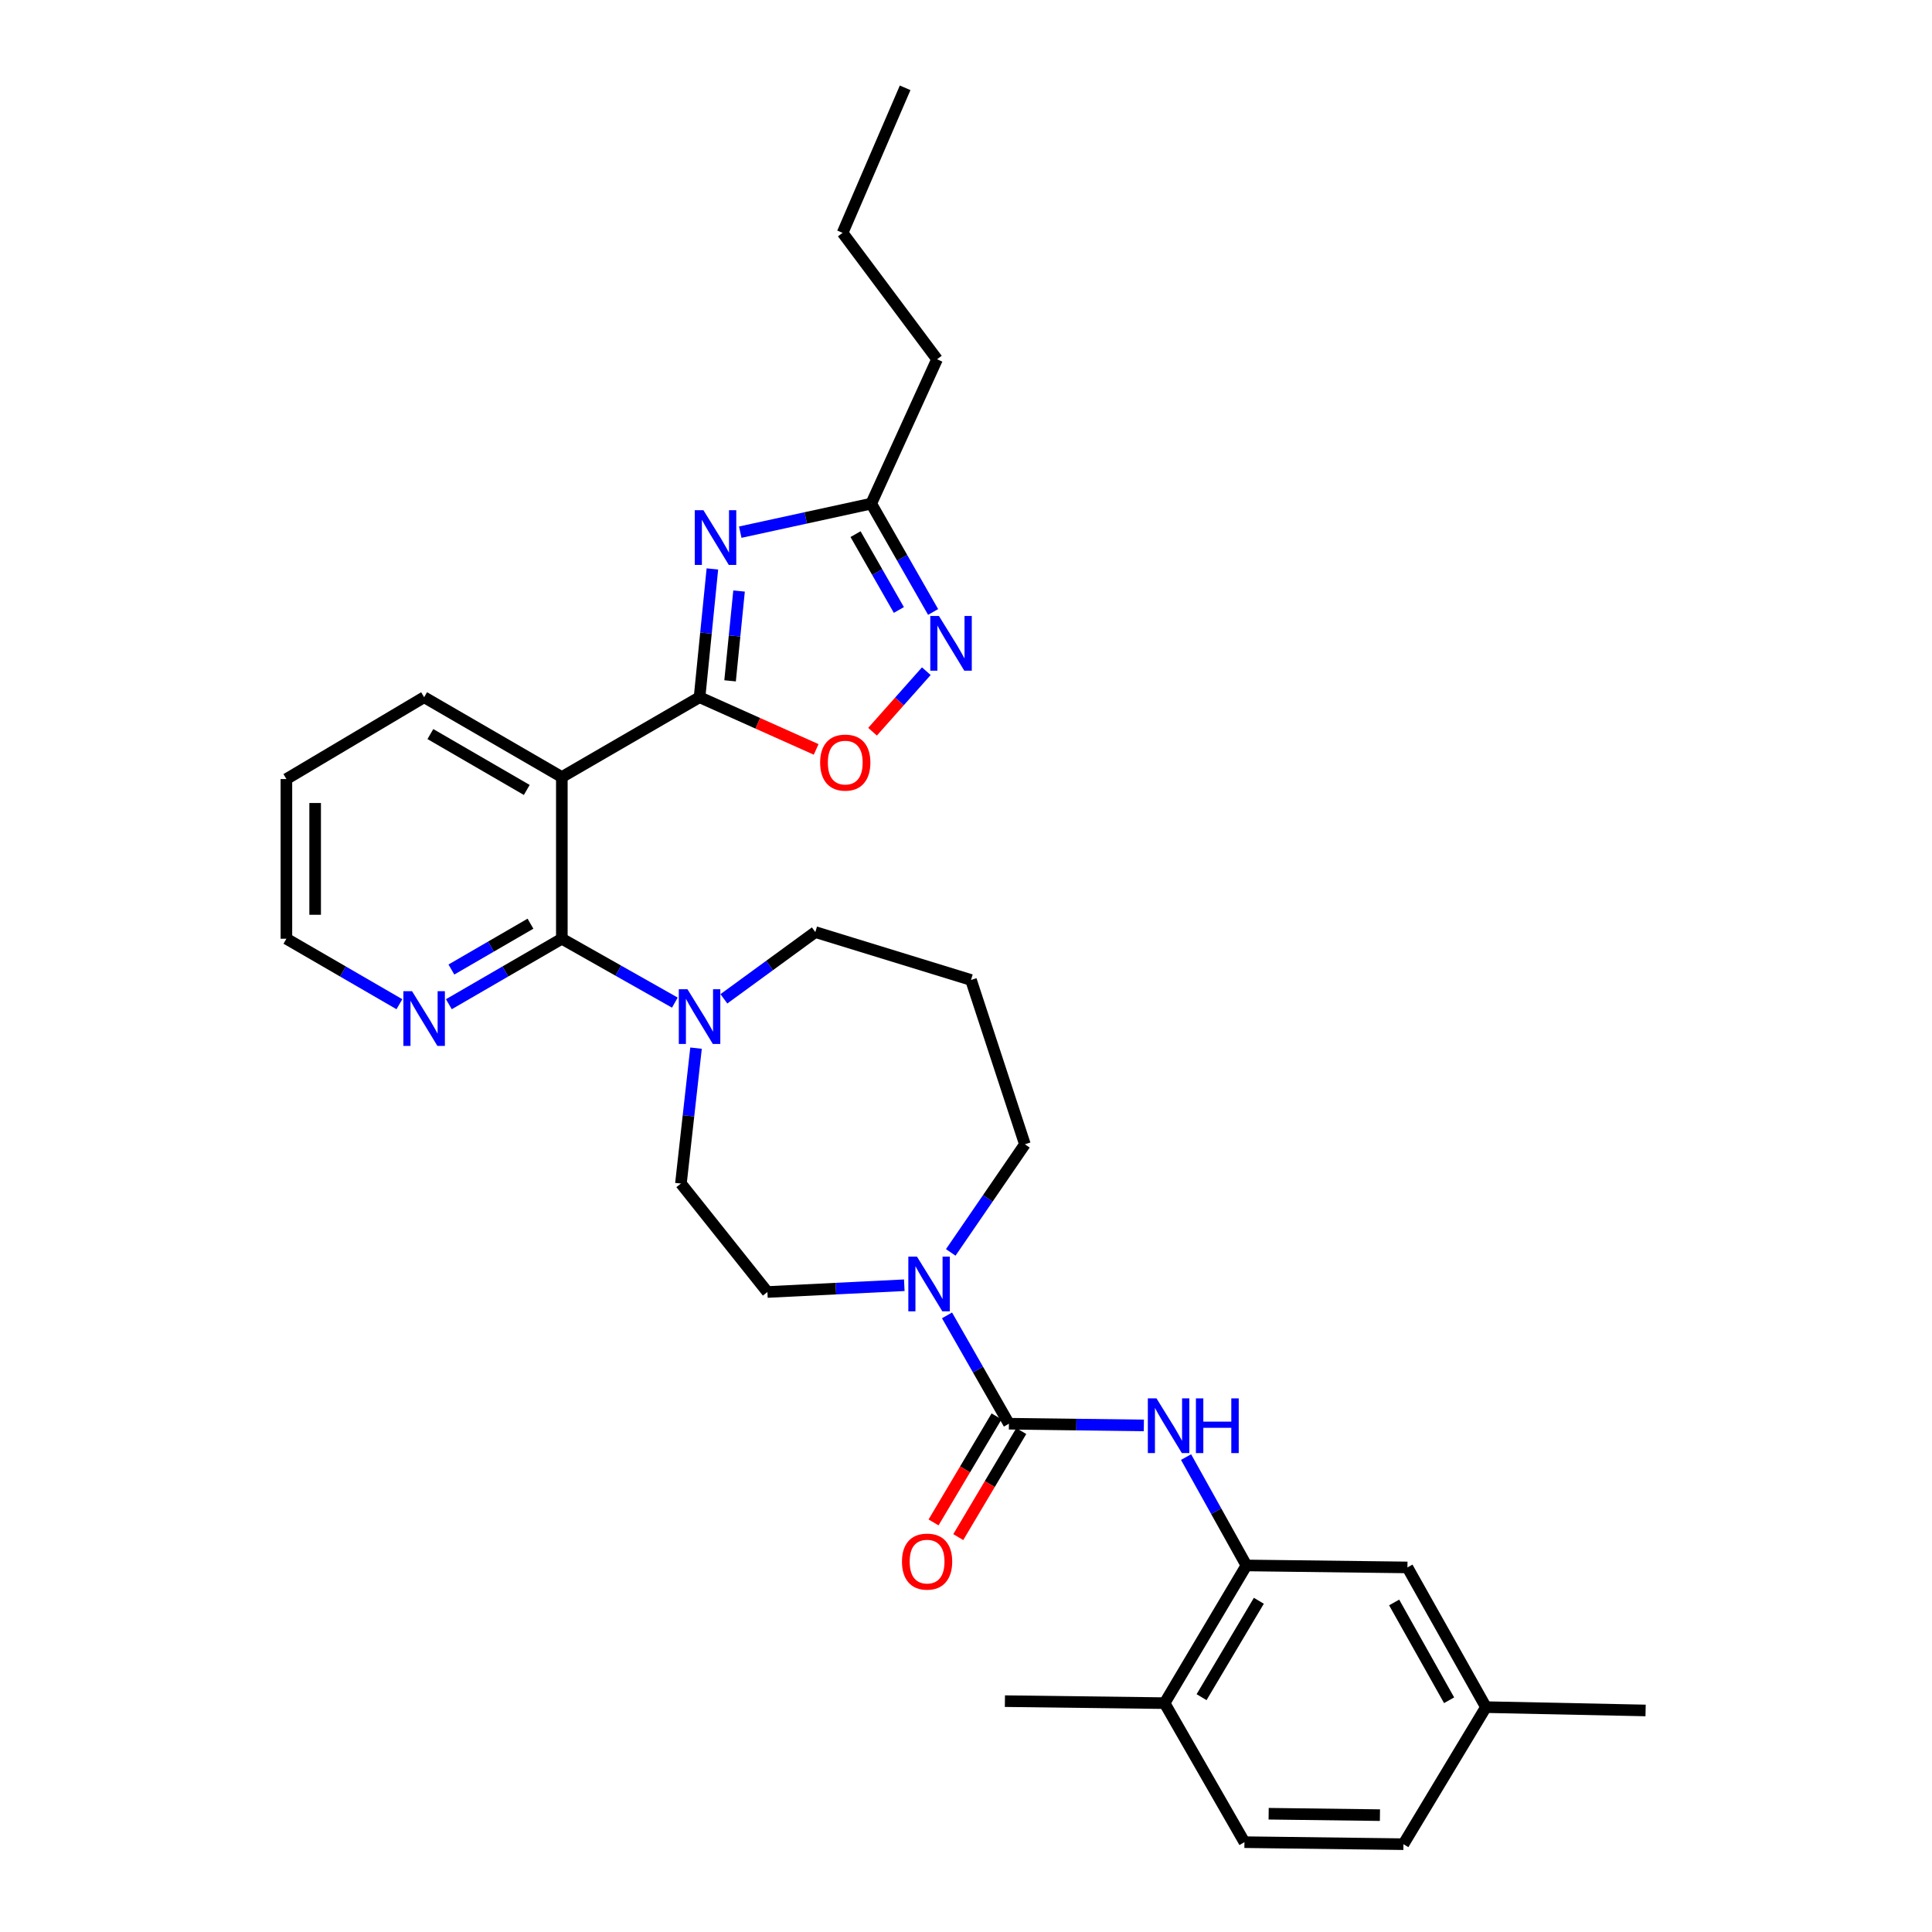 <?xml version='1.0' encoding='iso-8859-1'?>
<svg version='1.1' baseProfile='full'
              xmlns='http://www.w3.org/2000/svg'
                      xmlns:rdkit='http://www.rdkit.org/xml'
                      xmlns:xlink='http://www.w3.org/1999/xlink'
                  xml:space='preserve'
width='1000px' height='1000px' viewBox='0 0 1000 1000'>
<!-- END OF HEADER -->
<rect style='opacity:1.0;fill:#FFFFFF;stroke:none' width='1000' height='1000' x='0' y='0'> </rect>
<path class='bond-0' d='M 362.088,360.882 L 365.409,327.677' style='fill:none;fill-rule:evenodd;stroke:#000000;stroke-width:6px;stroke-linecap:butt;stroke-linejoin:miter;stroke-opacity:1' />
<path class='bond-0' d='M 365.409,327.677 L 368.729,294.472' style='fill:none;fill-rule:evenodd;stroke:#0000FF;stroke-width:6px;stroke-linecap:butt;stroke-linejoin:miter;stroke-opacity:1' />
<path class='bond-0' d='M 377.887,352.401 L 380.211,329.157' style='fill:none;fill-rule:evenodd;stroke:#000000;stroke-width:6px;stroke-linecap:butt;stroke-linejoin:miter;stroke-opacity:1' />
<path class='bond-0' d='M 380.211,329.157 L 382.536,305.914' style='fill:none;fill-rule:evenodd;stroke:#0000FF;stroke-width:6px;stroke-linecap:butt;stroke-linejoin:miter;stroke-opacity:1' />
<path class='bond-1' d='M 362.088,360.882 L 290.806,402.205' style='fill:none;fill-rule:evenodd;stroke:#000000;stroke-width:6px;stroke-linecap:butt;stroke-linejoin:miter;stroke-opacity:1' />
<path class='bond-5' d='M 362.088,360.882 L 392.263,374.387' style='fill:none;fill-rule:evenodd;stroke:#000000;stroke-width:6px;stroke-linecap:butt;stroke-linejoin:miter;stroke-opacity:1' />
<path class='bond-5' d='M 392.263,374.387 L 422.437,387.892' style='fill:none;fill-rule:evenodd;stroke:#FF0000;stroke-width:6px;stroke-linecap:butt;stroke-linejoin:miter;stroke-opacity:1' />
<path class='bond-9' d='M 383.155,275.447 L 417.048,268.064' style='fill:none;fill-rule:evenodd;stroke:#0000FF;stroke-width:6px;stroke-linecap:butt;stroke-linejoin:miter;stroke-opacity:1' />
<path class='bond-9' d='M 417.048,268.064 L 450.941,260.682' style='fill:none;fill-rule:evenodd;stroke:#000000;stroke-width:6px;stroke-linecap:butt;stroke-linejoin:miter;stroke-opacity:1' />
<path class='bond-2' d='M 290.806,402.205 L 290.806,485.884' style='fill:none;fill-rule:evenodd;stroke:#000000;stroke-width:6px;stroke-linecap:butt;stroke-linejoin:miter;stroke-opacity:1' />
<path class='bond-22' d='M 290.806,402.205 L 219.532,360.882' style='fill:none;fill-rule:evenodd;stroke:#000000;stroke-width:6px;stroke-linecap:butt;stroke-linejoin:miter;stroke-opacity:1' />
<path class='bond-22' d='M 272.653,408.876 L 222.762,379.95' style='fill:none;fill-rule:evenodd;stroke:#000000;stroke-width:6px;stroke-linecap:butt;stroke-linejoin:miter;stroke-opacity:1' />
<path class='bond-8' d='M 290.806,485.884 L 320.054,502.419' style='fill:none;fill-rule:evenodd;stroke:#000000;stroke-width:6px;stroke-linecap:butt;stroke-linejoin:miter;stroke-opacity:1' />
<path class='bond-8' d='M 320.054,502.419 L 349.301,518.953' style='fill:none;fill-rule:evenodd;stroke:#0000FF;stroke-width:6px;stroke-linecap:butt;stroke-linejoin:miter;stroke-opacity:1' />
<path class='bond-11' d='M 290.806,485.884 L 261.569,502.832' style='fill:none;fill-rule:evenodd;stroke:#000000;stroke-width:6px;stroke-linecap:butt;stroke-linejoin:miter;stroke-opacity:1' />
<path class='bond-11' d='M 261.569,502.832 L 232.332,519.779' style='fill:none;fill-rule:evenodd;stroke:#0000FF;stroke-width:6px;stroke-linecap:butt;stroke-linejoin:miter;stroke-opacity:1' />
<path class='bond-11' d='M 274.574,478.098 L 254.108,489.961' style='fill:none;fill-rule:evenodd;stroke:#000000;stroke-width:6px;stroke-linecap:butt;stroke-linejoin:miter;stroke-opacity:1' />
<path class='bond-11' d='M 254.108,489.961 L 233.642,501.825' style='fill:none;fill-rule:evenodd;stroke:#0000FF;stroke-width:6px;stroke-linecap:butt;stroke-linejoin:miter;stroke-opacity:1' />
<path class='bond-3' d='M 522.215,736.913 L 506.194,708.877' style='fill:none;fill-rule:evenodd;stroke:#000000;stroke-width:6px;stroke-linecap:butt;stroke-linejoin:miter;stroke-opacity:1' />
<path class='bond-3' d='M 506.194,708.877 L 490.173,680.84' style='fill:none;fill-rule:evenodd;stroke:#0000FF;stroke-width:6px;stroke-linecap:butt;stroke-linejoin:miter;stroke-opacity:1' />
<path class='bond-7' d='M 522.215,736.913 L 557.135,737.353' style='fill:none;fill-rule:evenodd;stroke:#000000;stroke-width:6px;stroke-linecap:butt;stroke-linejoin:miter;stroke-opacity:1' />
<path class='bond-7' d='M 557.135,737.353 L 592.055,737.793' style='fill:none;fill-rule:evenodd;stroke:#0000FF;stroke-width:6px;stroke-linecap:butt;stroke-linejoin:miter;stroke-opacity:1' />
<path class='bond-12' d='M 515.821,733.114 L 499.513,760.558' style='fill:none;fill-rule:evenodd;stroke:#000000;stroke-width:6px;stroke-linecap:butt;stroke-linejoin:miter;stroke-opacity:1' />
<path class='bond-12' d='M 499.513,760.558 L 483.205,788.003' style='fill:none;fill-rule:evenodd;stroke:#FF0000;stroke-width:6px;stroke-linecap:butt;stroke-linejoin:miter;stroke-opacity:1' />
<path class='bond-12' d='M 528.61,740.713 L 512.302,768.158' style='fill:none;fill-rule:evenodd;stroke:#000000;stroke-width:6px;stroke-linecap:butt;stroke-linejoin:miter;stroke-opacity:1' />
<path class='bond-12' d='M 512.302,768.158 L 495.994,795.602' style='fill:none;fill-rule:evenodd;stroke:#FF0000;stroke-width:6px;stroke-linecap:butt;stroke-linejoin:miter;stroke-opacity:1' />
<path class='bond-4' d='M 479.455,347.408 L 465.541,363.071' style='fill:none;fill-rule:evenodd;stroke:#0000FF;stroke-width:6px;stroke-linecap:butt;stroke-linejoin:miter;stroke-opacity:1' />
<path class='bond-4' d='M 465.541,363.071 L 451.626,378.735' style='fill:none;fill-rule:evenodd;stroke:#FF0000;stroke-width:6px;stroke-linecap:butt;stroke-linejoin:miter;stroke-opacity:1' />
<path class='bond-31' d='M 482.977,316.755 L 466.959,288.718' style='fill:none;fill-rule:evenodd;stroke:#0000FF;stroke-width:6px;stroke-linecap:butt;stroke-linejoin:miter;stroke-opacity:1' />
<path class='bond-31' d='M 466.959,288.718 L 450.941,260.682' style='fill:none;fill-rule:evenodd;stroke:#000000;stroke-width:6px;stroke-linecap:butt;stroke-linejoin:miter;stroke-opacity:1' />
<path class='bond-31' d='M 465.254,315.723 L 454.042,296.098' style='fill:none;fill-rule:evenodd;stroke:#0000FF;stroke-width:6px;stroke-linecap:butt;stroke-linejoin:miter;stroke-opacity:1' />
<path class='bond-31' d='M 454.042,296.098 L 442.83,276.472' style='fill:none;fill-rule:evenodd;stroke:#000000;stroke-width:6px;stroke-linecap:butt;stroke-linejoin:miter;stroke-opacity:1' />
<path class='bond-6' d='M 468.058,665.233 L 432.635,666.986' style='fill:none;fill-rule:evenodd;stroke:#0000FF;stroke-width:6px;stroke-linecap:butt;stroke-linejoin:miter;stroke-opacity:1' />
<path class='bond-6' d='M 432.635,666.986 L 397.213,668.739' style='fill:none;fill-rule:evenodd;stroke:#000000;stroke-width:6px;stroke-linecap:butt;stroke-linejoin:miter;stroke-opacity:1' />
<path class='bond-33' d='M 492.105,648.246 L 511.292,620.264' style='fill:none;fill-rule:evenodd;stroke:#0000FF;stroke-width:6px;stroke-linecap:butt;stroke-linejoin:miter;stroke-opacity:1' />
<path class='bond-33' d='M 511.292,620.264 L 530.48,592.283' style='fill:none;fill-rule:evenodd;stroke:#000000;stroke-width:6px;stroke-linecap:butt;stroke-linejoin:miter;stroke-opacity:1' />
<path class='bond-10' d='M 613.902,754.184 L 629.522,782.227' style='fill:none;fill-rule:evenodd;stroke:#0000FF;stroke-width:6px;stroke-linecap:butt;stroke-linejoin:miter;stroke-opacity:1' />
<path class='bond-10' d='M 629.522,782.227 L 645.143,810.27' style='fill:none;fill-rule:evenodd;stroke:#000000;stroke-width:6px;stroke-linecap:butt;stroke-linejoin:miter;stroke-opacity:1' />
<path class='bond-14' d='M 360.265,542.516 L 356.354,577.557' style='fill:none;fill-rule:evenodd;stroke:#0000FF;stroke-width:6px;stroke-linecap:butt;stroke-linejoin:miter;stroke-opacity:1' />
<path class='bond-14' d='M 356.354,577.557 L 352.444,612.597' style='fill:none;fill-rule:evenodd;stroke:#000000;stroke-width:6px;stroke-linecap:butt;stroke-linejoin:miter;stroke-opacity:1' />
<path class='bond-21' d='M 374.683,516.989 L 398.345,499.718' style='fill:none;fill-rule:evenodd;stroke:#0000FF;stroke-width:6px;stroke-linecap:butt;stroke-linejoin:miter;stroke-opacity:1' />
<path class='bond-21' d='M 398.345,499.718 L 422.007,482.446' style='fill:none;fill-rule:evenodd;stroke:#000000;stroke-width:6px;stroke-linecap:butt;stroke-linejoin:miter;stroke-opacity:1' />
<path class='bond-24' d='M 450.941,260.682 L 485.025,185.953' style='fill:none;fill-rule:evenodd;stroke:#000000;stroke-width:6px;stroke-linecap:butt;stroke-linejoin:miter;stroke-opacity:1' />
<path class='bond-15' d='M 645.143,810.27 L 602.787,881.544' style='fill:none;fill-rule:evenodd;stroke:#000000;stroke-width:6px;stroke-linecap:butt;stroke-linejoin:miter;stroke-opacity:1' />
<path class='bond-15' d='M 651.578,828.561 L 621.929,878.453' style='fill:none;fill-rule:evenodd;stroke:#000000;stroke-width:6px;stroke-linecap:butt;stroke-linejoin:miter;stroke-opacity:1' />
<path class='bond-16' d='M 645.143,810.27 L 728.483,811.295' style='fill:none;fill-rule:evenodd;stroke:#000000;stroke-width:6px;stroke-linecap:butt;stroke-linejoin:miter;stroke-opacity:1' />
<path class='bond-32' d='M 206.732,519.781 L 177.487,502.832' style='fill:none;fill-rule:evenodd;stroke:#0000FF;stroke-width:6px;stroke-linecap:butt;stroke-linejoin:miter;stroke-opacity:1' />
<path class='bond-32' d='M 177.487,502.832 L 148.242,485.884' style='fill:none;fill-rule:evenodd;stroke:#000000;stroke-width:6px;stroke-linecap:butt;stroke-linejoin:miter;stroke-opacity:1' />
<path class='bond-13' d='M 397.213,668.739 L 352.444,612.597' style='fill:none;fill-rule:evenodd;stroke:#000000;stroke-width:6px;stroke-linecap:butt;stroke-linejoin:miter;stroke-opacity:1' />
<path class='bond-17' d='M 602.787,881.544 L 644.118,953.504' style='fill:none;fill-rule:evenodd;stroke:#000000;stroke-width:6px;stroke-linecap:butt;stroke-linejoin:miter;stroke-opacity:1' />
<path class='bond-26' d='M 602.787,881.544 L 520.141,880.511' style='fill:none;fill-rule:evenodd;stroke:#000000;stroke-width:6px;stroke-linecap:butt;stroke-linejoin:miter;stroke-opacity:1' />
<path class='bond-19' d='M 728.483,811.295 L 769.121,883.61' style='fill:none;fill-rule:evenodd;stroke:#000000;stroke-width:6px;stroke-linecap:butt;stroke-linejoin:miter;stroke-opacity:1' />
<path class='bond-19' d='M 721.61,829.43 L 750.056,880.051' style='fill:none;fill-rule:evenodd;stroke:#000000;stroke-width:6px;stroke-linecap:butt;stroke-linejoin:miter;stroke-opacity:1' />
<path class='bond-34' d='M 644.118,953.504 L 726.409,954.545' style='fill:none;fill-rule:evenodd;stroke:#000000;stroke-width:6px;stroke-linecap:butt;stroke-linejoin:miter;stroke-opacity:1' />
<path class='bond-34' d='M 656.65,938.785 L 714.254,939.514' style='fill:none;fill-rule:evenodd;stroke:#000000;stroke-width:6px;stroke-linecap:butt;stroke-linejoin:miter;stroke-opacity:1' />
<path class='bond-18' d='M 502.587,507.232 L 422.007,482.446' style='fill:none;fill-rule:evenodd;stroke:#000000;stroke-width:6px;stroke-linecap:butt;stroke-linejoin:miter;stroke-opacity:1' />
<path class='bond-20' d='M 502.587,507.232 L 530.48,592.283' style='fill:none;fill-rule:evenodd;stroke:#000000;stroke-width:6px;stroke-linecap:butt;stroke-linejoin:miter;stroke-opacity:1' />
<path class='bond-23' d='M 769.121,883.61 L 726.409,954.545' style='fill:none;fill-rule:evenodd;stroke:#000000;stroke-width:6px;stroke-linecap:butt;stroke-linejoin:miter;stroke-opacity:1' />
<path class='bond-27' d='M 769.121,883.61 L 851.758,885.329' style='fill:none;fill-rule:evenodd;stroke:#000000;stroke-width:6px;stroke-linecap:butt;stroke-linejoin:miter;stroke-opacity:1' />
<path class='bond-29' d='M 219.532,360.882 L 148.242,403.238' style='fill:none;fill-rule:evenodd;stroke:#000000;stroke-width:6px;stroke-linecap:butt;stroke-linejoin:miter;stroke-opacity:1' />
<path class='bond-28' d='M 485.025,185.953 L 436.123,120.53' style='fill:none;fill-rule:evenodd;stroke:#000000;stroke-width:6px;stroke-linecap:butt;stroke-linejoin:miter;stroke-opacity:1' />
<path class='bond-25' d='M 148.242,485.884 L 148.242,403.238' style='fill:none;fill-rule:evenodd;stroke:#000000;stroke-width:6px;stroke-linecap:butt;stroke-linejoin:miter;stroke-opacity:1' />
<path class='bond-25' d='M 163.118,473.487 L 163.118,415.635' style='fill:none;fill-rule:evenodd;stroke:#000000;stroke-width:6px;stroke-linecap:butt;stroke-linejoin:miter;stroke-opacity:1' />
<path class='bond-30' d='M 436.123,120.53 L 468.495,45.455' style='fill:none;fill-rule:evenodd;stroke:#000000;stroke-width:6px;stroke-linecap:butt;stroke-linejoin:miter;stroke-opacity:1' />
<path  class='atom-1' d='M 364.093 264.076
L 373.373 279.076
Q 374.293 280.556, 375.773 283.236
Q 377.253 285.916, 377.333 286.076
L 377.333 264.076
L 381.093 264.076
L 381.093 292.396
L 377.213 292.396
L 367.253 275.996
Q 366.093 274.076, 364.853 271.876
Q 363.653 269.676, 363.293 268.996
L 363.293 292.396
L 359.613 292.396
L 359.613 264.076
L 364.093 264.076
' fill='#0000FF'/>
<path  class='atom-5' d='M 485.996 318.837
L 495.276 333.837
Q 496.196 335.317, 497.676 337.997
Q 499.156 340.677, 499.236 340.837
L 499.236 318.837
L 502.996 318.837
L 502.996 347.157
L 499.116 347.157
L 489.156 330.757
Q 487.996 328.837, 486.756 326.637
Q 485.556 324.437, 485.196 323.757
L 485.196 347.157
L 481.516 347.157
L 481.516 318.837
L 485.996 318.837
' fill='#0000FF'/>
<path  class='atom-6' d='M 424.503 394.714
Q 424.503 387.914, 427.863 384.114
Q 431.223 380.314, 437.503 380.314
Q 443.783 380.314, 447.143 384.114
Q 450.503 387.914, 450.503 394.714
Q 450.503 401.594, 447.103 405.514
Q 443.703 409.394, 437.503 409.394
Q 431.263 409.394, 427.863 405.514
Q 424.503 401.634, 424.503 394.714
M 437.503 406.194
Q 441.823 406.194, 444.143 403.314
Q 446.503 400.394, 446.503 394.714
Q 446.503 389.154, 444.143 386.354
Q 441.823 383.514, 437.503 383.514
Q 433.183 383.514, 430.823 386.314
Q 428.503 389.114, 428.503 394.714
Q 428.503 400.434, 430.823 403.314
Q 433.183 406.194, 437.503 406.194
' fill='#FF0000'/>
<path  class='atom-7' d='M 474.632 650.438
L 483.912 665.438
Q 484.832 666.918, 486.312 669.598
Q 487.792 672.278, 487.872 672.438
L 487.872 650.438
L 491.632 650.438
L 491.632 678.758
L 487.752 678.758
L 477.792 662.358
Q 476.632 660.438, 475.392 658.238
Q 474.192 656.038, 473.832 655.358
L 473.832 678.758
L 470.152 678.758
L 470.152 650.438
L 474.632 650.438
' fill='#0000FF'/>
<path  class='atom-8' d='M 598.601 723.795
L 607.881 738.795
Q 608.801 740.275, 610.281 742.955
Q 611.761 745.635, 611.841 745.795
L 611.841 723.795
L 615.601 723.795
L 615.601 752.115
L 611.721 752.115
L 601.761 735.715
Q 600.601 733.795, 599.361 731.595
Q 598.161 729.395, 597.801 728.715
L 597.801 752.115
L 594.121 752.115
L 594.121 723.795
L 598.601 723.795
' fill='#0000FF'/>
<path  class='atom-8' d='M 619.001 723.795
L 622.841 723.795
L 622.841 735.835
L 637.321 735.835
L 637.321 723.795
L 641.161 723.795
L 641.161 752.115
L 637.321 752.115
L 637.321 739.035
L 622.841 739.035
L 622.841 752.115
L 619.001 752.115
L 619.001 723.795
' fill='#0000FF'/>
<path  class='atom-9' d='M 355.828 512.022
L 365.108 527.022
Q 366.028 528.502, 367.508 531.182
Q 368.988 533.862, 369.068 534.022
L 369.068 512.022
L 372.828 512.022
L 372.828 540.342
L 368.948 540.342
L 358.988 523.942
Q 357.828 522.022, 356.588 519.822
Q 355.388 517.622, 355.028 516.942
L 355.028 540.342
L 351.348 540.342
L 351.348 512.022
L 355.828 512.022
' fill='#0000FF'/>
<path  class='atom-12' d='M 213.272 513.039
L 222.552 528.039
Q 223.472 529.519, 224.952 532.199
Q 226.432 534.879, 226.512 535.039
L 226.512 513.039
L 230.272 513.039
L 230.272 541.359
L 226.392 541.359
L 216.432 524.959
Q 215.272 523.039, 214.032 520.839
Q 212.832 518.639, 212.472 517.959
L 212.472 541.359
L 208.792 541.359
L 208.792 513.039
L 213.272 513.039
' fill='#0000FF'/>
<path  class='atom-13' d='M 466.859 808.276
Q 466.859 801.476, 470.219 797.676
Q 473.579 793.876, 479.859 793.876
Q 486.139 793.876, 489.499 797.676
Q 492.859 801.476, 492.859 808.276
Q 492.859 815.156, 489.459 819.076
Q 486.059 822.956, 479.859 822.956
Q 473.619 822.956, 470.219 819.076
Q 466.859 815.196, 466.859 808.276
M 479.859 819.756
Q 484.179 819.756, 486.499 816.876
Q 488.859 813.956, 488.859 808.276
Q 488.859 802.716, 486.499 799.916
Q 484.179 797.076, 479.859 797.076
Q 475.539 797.076, 473.179 799.876
Q 470.859 802.676, 470.859 808.276
Q 470.859 813.996, 473.179 816.876
Q 475.539 819.756, 479.859 819.756
' fill='#FF0000'/>
</svg>
